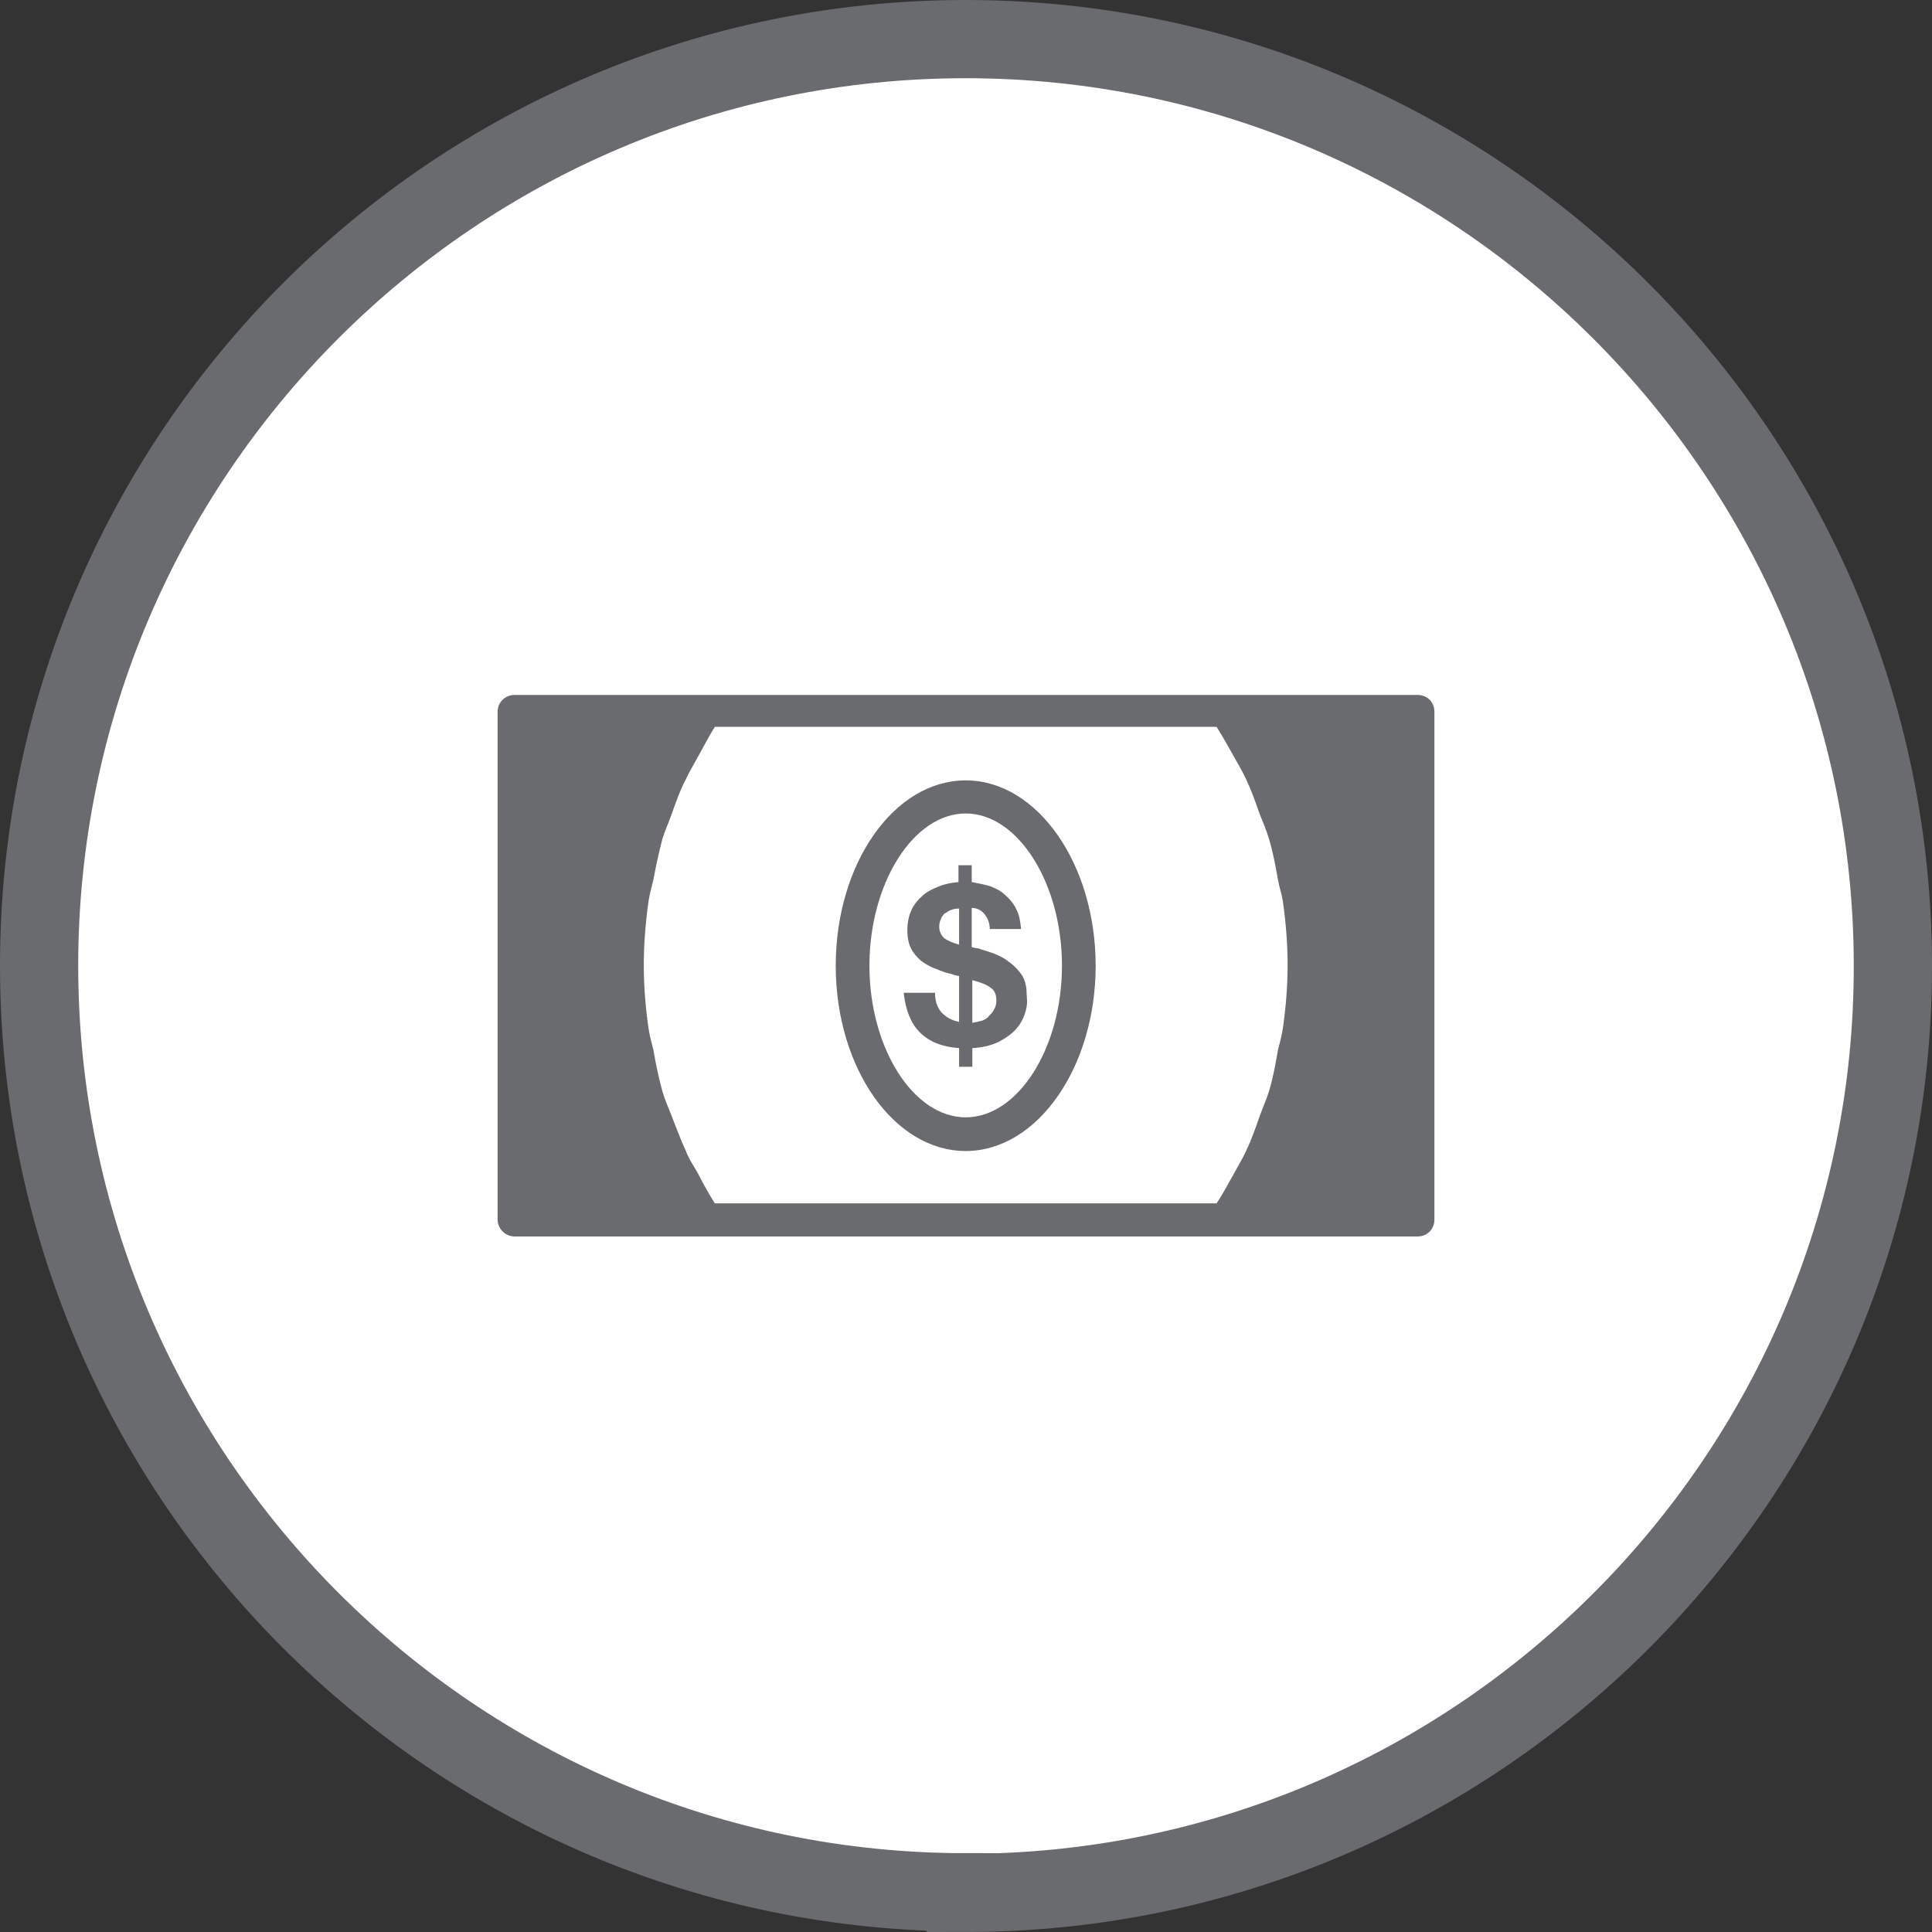 <?xml version="1.0" encoding="UTF-8"?>
<svg id="Layer_2" data-name="Layer 2" xmlns="http://www.w3.org/2000/svg" xmlns:xlink="http://www.w3.org/1999/xlink" viewBox="0 0 32.11 32.11">
  <rect x="0" y="0" width="32.11" height="32.11" fill="#333333" stroke="none"/>
  <defs>
    <style>
      .cls-1, .cls-2 {
        fill: none;
      }

      .cls-2 {
        stroke: #6a6b6e;
        stroke-width: 1.3px;
      }

      .cls-3 {
        fill: #fff;
      }

      .cls-4 {
        fill: #6a6b6e;
      }

      .cls-5 {
        clip-path: url(#clippath);
      }
    </style>
    <clipPath id="clippath">
      <rect class="cls-1" width="32.11" height="32.11"/>
    </clipPath>
  </defs>
  <g id="Layer_1-2" data-name="Layer 1">
    <g class="cls-5">
      <path class="cls-3" d="M16.05,31.46c8.51,0,15.41-6.9,15.41-15.41S24.56.65,16.05.65.65,7.55.65,16.05s6.9,15.41,15.41,15.41"/>
      <path class="cls-2" d="M16.05,31.46c8.49,0,15.41-6.91,15.41-15.4S24.55.65,16.05.65.65,7.56.65,16.05s6.91,15.4,15.4,15.4Z"/>
      <path class="cls-4" d="M16.05,18.57c-.87,0-1.6-1.15-1.6-2.52s.73-2.53,1.6-2.53,1.6,1.16,1.6,2.53-.73,2.52-1.6,2.52M16.05,12.97c-1.19,0-2.16,1.38-2.16,3.08s.97,3.08,2.16,3.08,2.16-1.39,2.16-3.08-.97-3.08-2.16-3.08"/>
      <path class="cls-4" d="M23.28,20h-2.39c.06-.11.11-.23.17-.33.07-.13.14-.27.2-.41.1-.21.18-.42.25-.63.05-.13.1-.26.14-.4.07-.24.12-.48.17-.73.02-.12.05-.23.07-.35.05-.36.08-.73.08-1.1s-.03-.74-.08-1.11c-.02-.11-.05-.23-.07-.34-.05-.25-.1-.49-.17-.73-.04-.13-.09-.26-.14-.4-.07-.21-.15-.43-.25-.63-.06-.14-.13-.27-.2-.41-.06-.11-.1-.23-.17-.33h2.39v7.89ZM20.5,19.52c-.09.16-.18.33-.28.48h-8.34c-.1-.16-.19-.32-.27-.48-.07-.13-.16-.25-.21-.39-.09-.19-.16-.39-.24-.59-.05-.13-.11-.26-.15-.4-.06-.22-.11-.45-.15-.69-.03-.11-.06-.23-.08-.35-.05-.35-.08-.7-.08-1.06s.03-.71.08-1.07c.02-.12.05-.23.08-.35.04-.22.09-.45.15-.68.04-.13.1-.26.15-.4.07-.2.14-.4.24-.59.06-.13.14-.26.21-.39.09-.16.17-.32.27-.48h8.34c.1.16.19.32.28.48.07.13.15.26.21.39.09.19.16.39.23.59.05.13.11.26.15.4.07.23.11.46.15.68.02.12.06.23.08.35.05.35.08.71.08,1.07s-.03.71-.08,1.06c-.02.12-.05.24-.08.35-.04.23-.08.46-.15.69-.04.13-.1.26-.15.4-.07.2-.14.4-.23.59-.06.13-.14.26-.21.39M8.83,20v-7.89h2.39c-.06.11-.11.23-.17.33-.07.13-.14.27-.2.41-.09.2-.17.42-.25.63-.05.13-.1.26-.14.4-.07.24-.12.48-.17.73-.02.11-.05.23-.07.34-.05.36-.08.73-.08,1.11s.03.74.08,1.1c.02.12.05.23.07.35.05.25.1.49.17.73.04.13.09.26.14.4.07.21.15.42.25.63.06.14.13.27.2.41.06.11.11.22.17.33h-2.39ZM23.56,11.55h-15.01c-.15,0-.28.12-.28.28v8.44c0,.15.13.28.28.28h15.01c.16,0,.28-.12.28-.28v-8.44c0-.16-.12-.28-.28-.28"/>
      <path class="cls-4" d="M16.43,16.89s.07-.06.09-.11c.03-.05.04-.1.04-.15,0-.1-.03-.17-.09-.21-.06-.05-.16-.09-.31-.13v.71s.09-.02.14-.03c.05-.01.09-.04.13-.07M15.71,15.17s-.06.06-.07.1c-.02.04-.03.08-.03.13,0,.08.03.14.08.19.05.04.14.08.25.11v-.6s-.08,0-.12.02c-.04.01-.07.03-.11.06M15.94,16.99v-.77s-.03,0-.05-.01c-.02,0-.04-.01-.07-.02-.09-.02-.18-.05-.27-.09-.09-.03-.17-.08-.24-.13-.07-.06-.13-.13-.17-.21-.04-.08-.06-.18-.06-.31s.03-.24.07-.33c.05-.1.11-.17.19-.24.08-.07.17-.11.27-.15.1-.04.21-.06.32-.07v-.28h.22v.28c.11.02.21.04.31.07.1.04.18.08.25.15.07.06.14.14.18.23.05.09.07.21.08.33h-.52c0-.09-.03-.18-.09-.25-.06-.07-.13-.1-.21-.1v.65s.06.02.09.02c.03,0,.06.02.1.03.18.05.32.11.42.19.1.07.17.15.22.22.05.08.07.16.08.24,0,.08.01.15.01.21,0,.05-.01.12-.04.21-.03.08-.07.16-.14.24-.07.08-.17.15-.28.21-.12.06-.27.1-.45.11v.31h-.22v-.31c-.27-.02-.49-.1-.65-.26-.15-.15-.24-.37-.27-.66h.52c0,.14.04.25.11.33.08.08.17.13.28.15"/>
      <path class="cls-4" d="M11.43,11.87l-2.92.04v8.3h3.06s-2.21-3.68-.14-8.34"/>
      <path class="cls-4" d="M20.56,20.21l2.92-.04v-8.3h-3.06s2.21,3.68.14,8.34"/>
    </g>
  </g>
</svg>